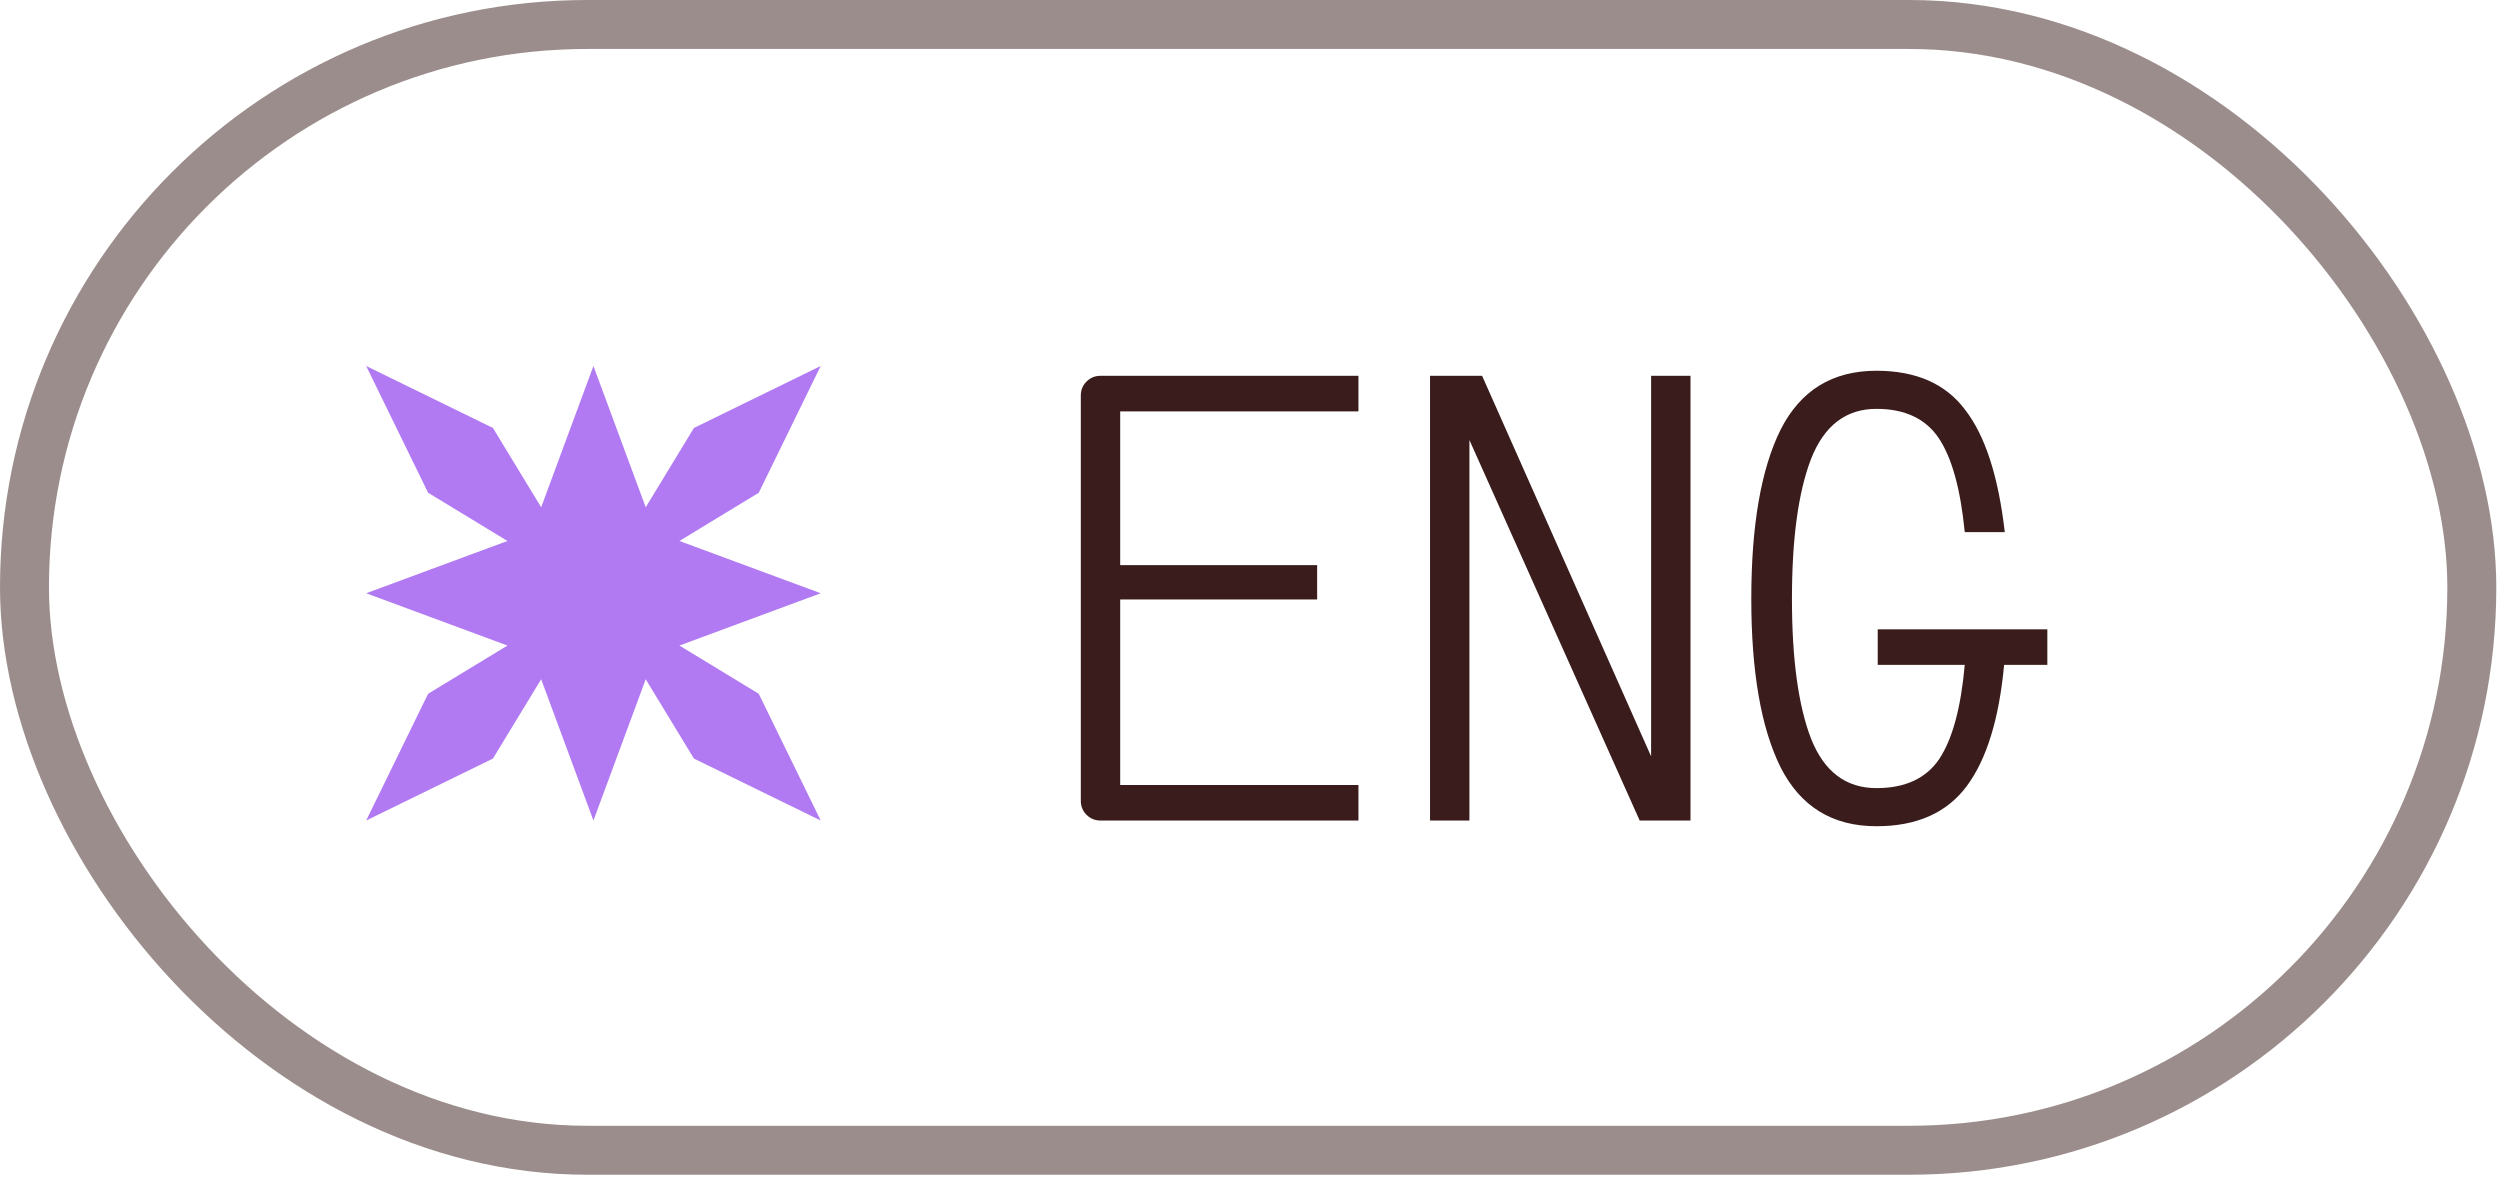 <svg width="77" height="37" viewBox="0 0 77 37" fill="none" xmlns="http://www.w3.org/2000/svg">
<rect x="0.754" y="0.754" width="75.378" height="34.674" rx="17.337" stroke="#391C1B" stroke-opacity="0.5" stroke-width="1.508"/>
<path d="M33.895 25.272C33.726 25.272 33.583 25.213 33.465 25.096C33.348 24.979 33.289 24.835 33.289 24.666V12.182C33.289 12.012 33.348 11.869 33.465 11.752C33.583 11.634 33.726 11.575 33.895 11.575H41.84V12.671H34.502V17.406H40.568V18.463H34.502V24.177H41.84V25.272H33.895ZM44.045 11.575H45.649L50.854 23.296V11.575H52.067V25.272H50.502L45.258 13.552V25.272H44.045V11.575ZM57.794 25.448C56.438 25.448 55.453 24.842 54.84 23.629C54.24 22.415 53.94 20.687 53.94 18.443C53.94 16.187 54.24 14.452 54.84 13.239C55.453 12.025 56.438 11.419 57.794 11.419C59.021 11.419 59.934 11.823 60.534 12.632C61.147 13.428 61.551 14.68 61.747 16.389H60.514C60.384 15.058 60.116 14.093 59.712 13.493C59.308 12.893 58.668 12.593 57.794 12.593C56.855 12.593 56.183 13.108 55.779 14.139C55.388 15.156 55.192 16.591 55.192 18.443C55.192 20.296 55.388 21.731 55.779 22.748C56.183 23.766 56.855 24.274 57.794 24.274C58.681 24.274 59.327 23.974 59.731 23.374C60.136 22.761 60.397 21.796 60.514 20.478H57.834V19.383H63.058V20.478H61.727C61.571 22.148 61.186 23.394 60.573 24.216C59.96 25.037 59.034 25.448 57.794 25.448Z" fill="#391C1B"/>
<path d="M20.926 16.662L23.369 15.177L25.278 11.272L21.373 13.181L19.888 15.624L18.278 11.272L16.668 15.624L15.182 13.181L11.278 11.272L13.186 15.177L15.63 16.662L11.278 18.272L15.63 19.883L13.186 21.368L11.278 25.272L15.182 23.364L16.668 20.921L18.278 25.272L19.888 20.921L21.373 23.364L25.278 25.272L23.369 21.368L20.926 19.883L25.278 18.272L20.926 16.662Z" fill="#B17AF2"/>
</svg>
